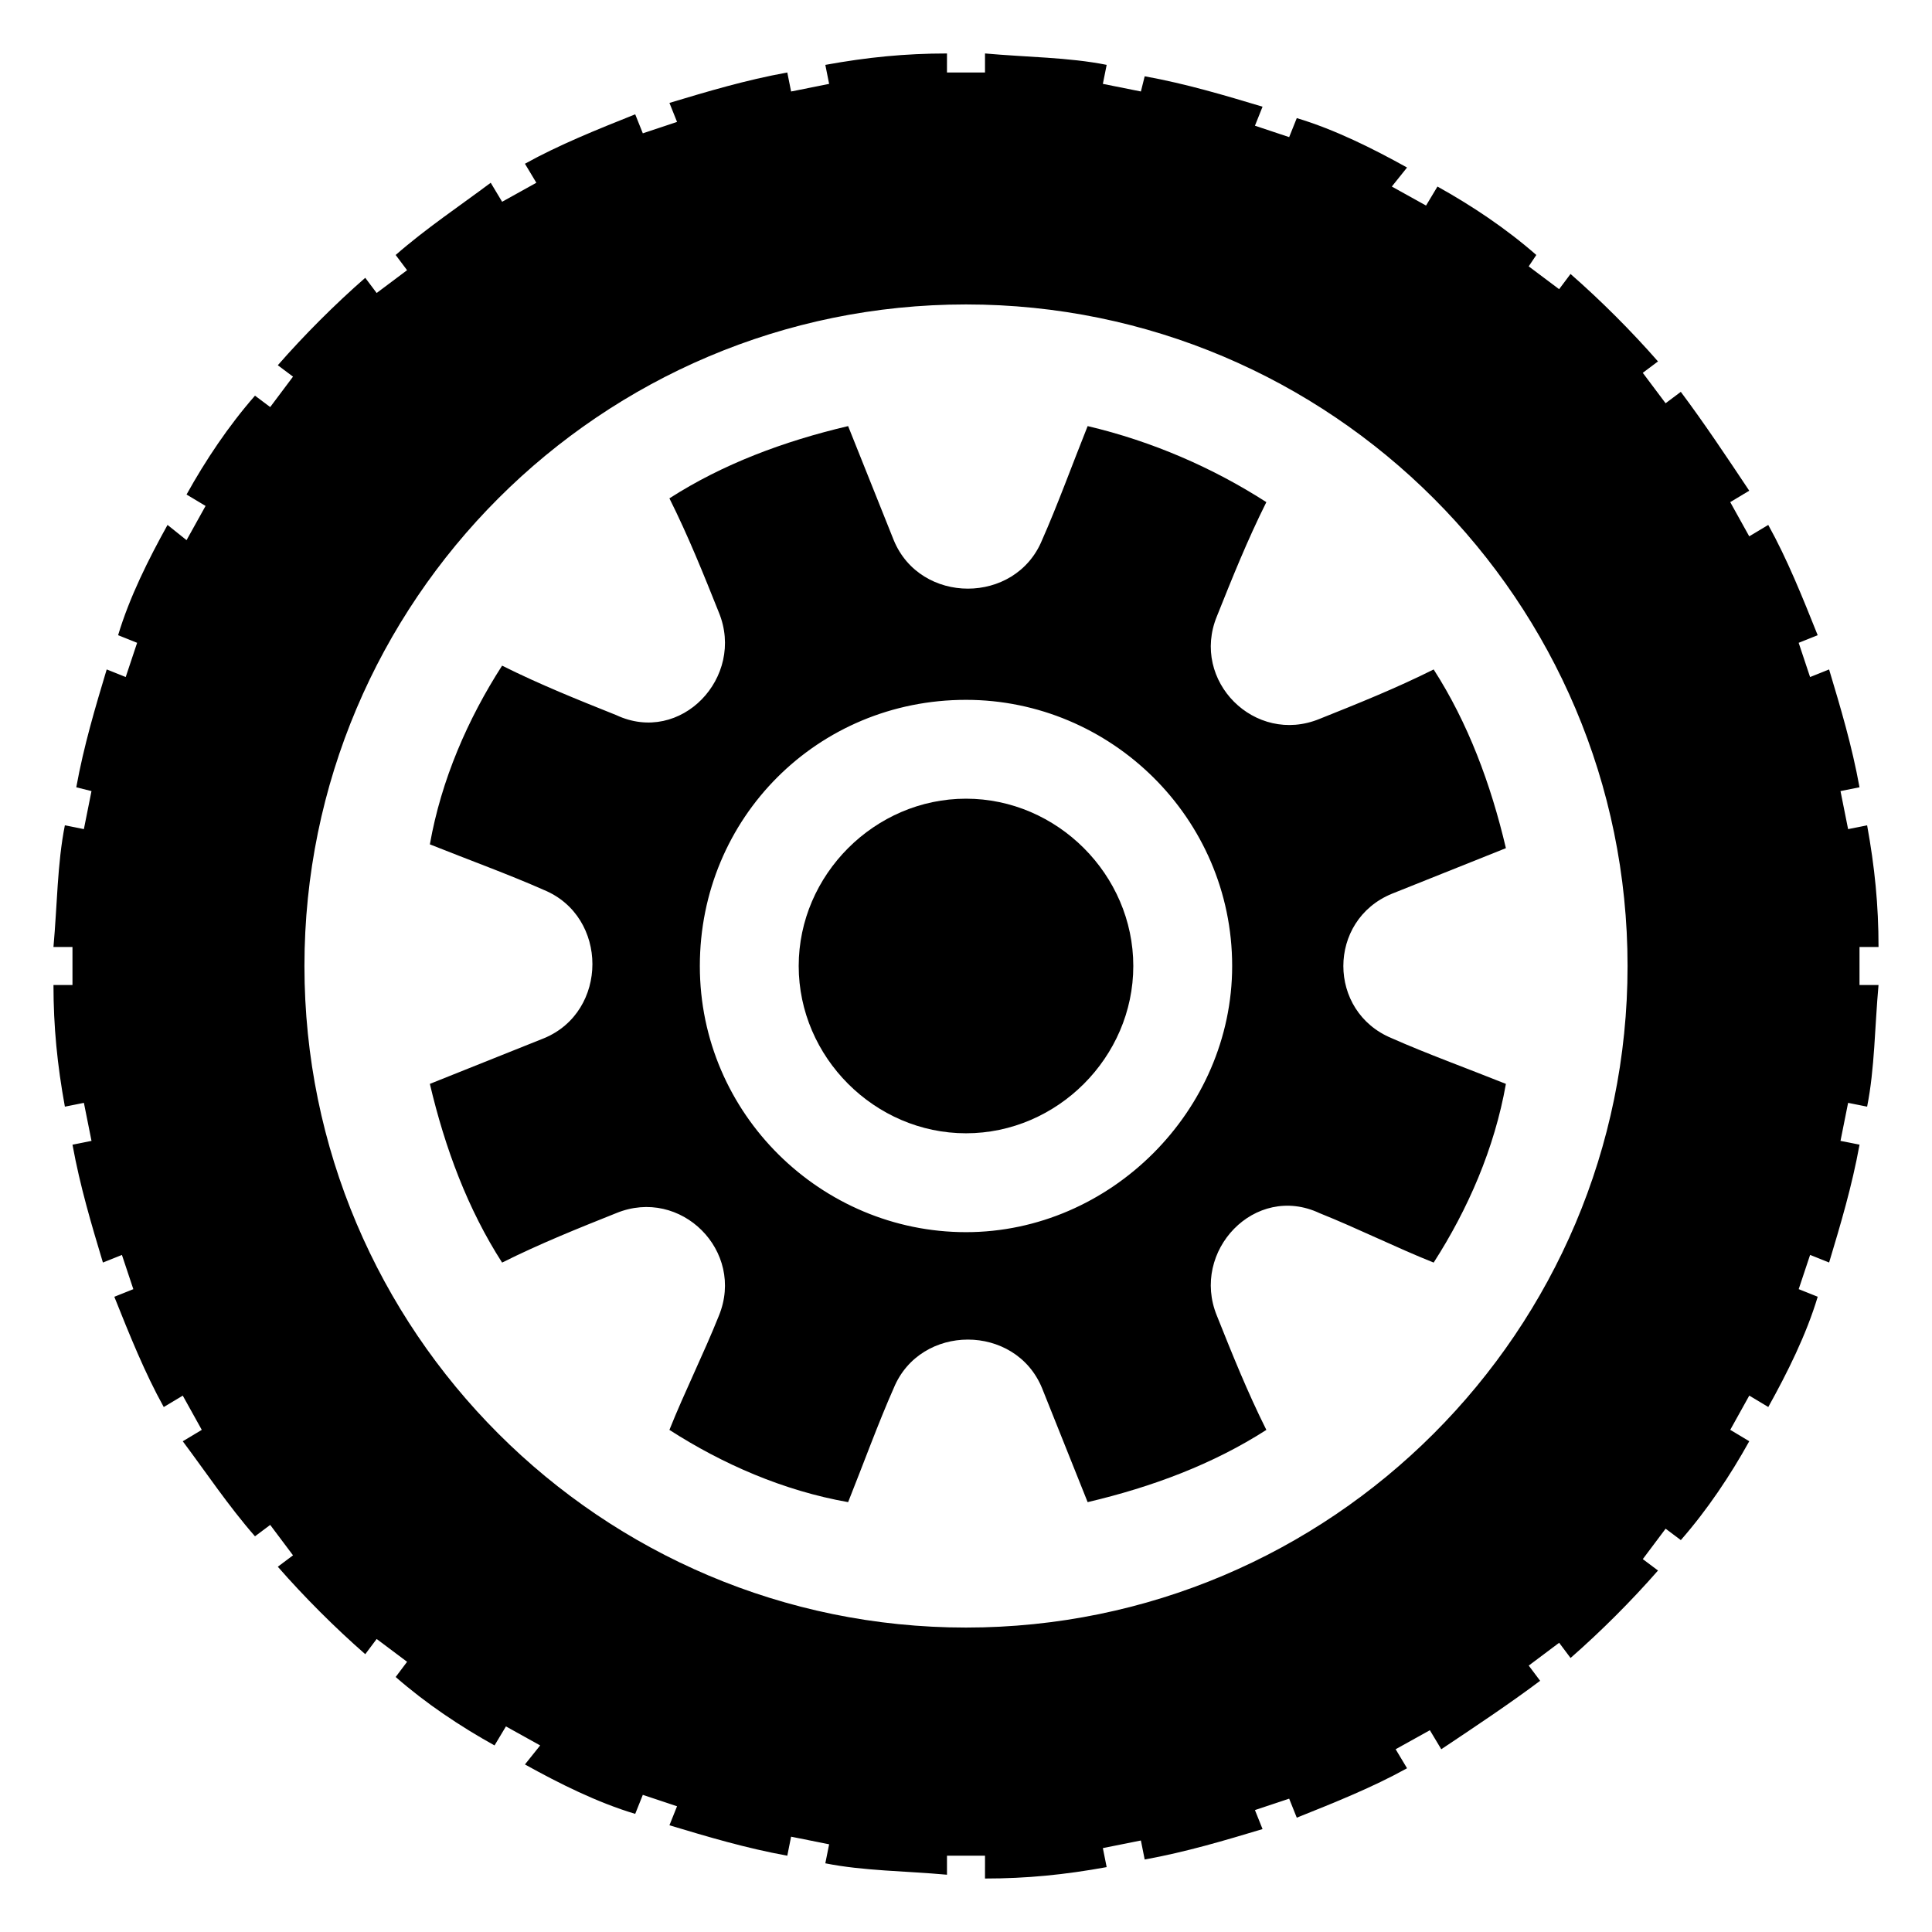 <?xml version="1.0" encoding="UTF-8"?>
<!-- Uploaded to: ICON Repo, www.svgrepo.com, Generator: ICON Repo Mixer Tools -->
<svg fill="#000000" width="800px" height="800px" version="1.1" viewBox="144 144 512 512" xmlns="http://www.w3.org/2000/svg">
 <g>
  <path d="m636.79 394.96h5.039c0-11.082-1.008-21.16-3.023-32.242l-5.039 1.008-2.016-10.078 5.039-1.008c-2.016-11.082-5.039-21.16-8.062-31.234l-5.039 2.016-3.023-9.07 5.039-2.016c-4.031-10.078-8.062-20.152-13.098-29.223l-5.039 3.023-5.039-9.07 5.039-3.023c-6.047-9.07-12.09-18.137-18.137-26.199l-4.031 3.023-6.047-8.062 4.031-3.023c-7.055-8.062-15.113-16.121-23.176-23.176l-3.023 4.031-8.062-6.047 2.019-3.016c-8.062-7.055-17.129-13.098-26.199-18.137l-3.023 5.039-9.07-5.039 4.035-5.039c-9.07-5.039-19.145-10.078-29.223-13.098l-2.016 5.039-9.07-3.023 2.016-5.039c-10.078-3.023-20.152-6.047-31.234-8.062l-1.008 4.031-10.078-2.016 1.008-5.039c-10.078-2.016-21.16-2.016-32.242-3.023v5.039h-10.078l0.004-5.035c-11.082 0-21.16 1.008-32.242 3.023l1.008 5.039-10.078 2.016-1.008-5.039c-11.082 2.016-21.16 5.039-31.234 8.062l2.016 5.039-9.07 3.023-2.016-5.039c-10.078 4.031-20.152 8.062-29.223 13.098l3.023 5.039-9.07 5.039-3.023-5.039c-8.059 6.043-17.125 12.086-25.188 19.141l3.023 4.031-8.062 6.043-3.023-4.027c-8.059 7.051-16.121 15.113-23.172 23.172l4.031 3.023-6.047 8.062-4.031-3.023c-7.055 8.062-13.098 17.129-18.137 26.199l5.039 3.023-5.039 9.07-5.039-4.035c-5.039 9.07-10.078 19.145-13.098 29.223l5.039 2.016-3.023 9.07-5.039-2.016c-3.023 10.078-6.047 20.152-8.062 31.234l4.031 1.008-2.016 10.078-5.039-1.008c-2.016 10.078-2.016 21.16-3.023 32.242h5.039v10.078l-5.035-0.004c0 11.082 1.008 21.16 3.023 32.242l5.039-1.008 2.016 10.078-5.039 1.008c2.016 11.082 5.039 21.16 8.062 31.234l5.039-2.016 3.023 9.07-5.039 2.016c4.031 10.078 8.062 20.152 13.098 29.223l5.039-3.023 5.039 9.07-5.039 3.023c6.043 8.059 12.086 17.129 19.141 25.188l4.031-3.023 6.047 8.062-4.031 3.023c7.055 8.062 15.113 16.121 23.176 23.176l3.023-4.031 8.062 6.047-3.027 4.027c8.062 7.055 17.129 13.098 26.199 18.137l3.023-5.039 9.07 5.039-4.035 5.039c9.07 5.039 19.145 10.078 29.223 13.098l2.016-5.039 9.07 3.023-2.016 5.039c10.078 3.023 20.152 6.047 31.234 8.062l1.008-5.039 10.078 2.016-1.008 5.039c10.078 2.016 21.16 2.016 32.242 3.023v-5.039h10.078l-0.004 6.047c11.082 0 21.16-1.008 32.242-3.023l-1.008-5.039 10.078-2.016 1.008 5.039c11.082-2.016 21.16-5.039 31.234-8.062l-2.016-5.039 9.07-3.023 2.016 5.039c10.078-4.031 20.152-8.062 29.223-13.098l-3.023-5.039 9.07-5.039 3.023 5.039c9.07-6.047 18.137-12.09 26.199-18.137l-3.023-4.031 8.062-6.047 3.023 4.031c8.062-7.055 16.121-15.113 23.176-23.176l-4.031-3.023 6.047-8.062 4.031 3.023c7.055-8.062 13.098-17.129 18.137-26.199l-5.039-3.023 5.039-9.07 5.039 3.023c5.039-9.07 10.078-19.145 13.098-29.223l-5.039-2.016 3.023-9.07 5.039 2.016c3.023-10.078 6.047-20.152 8.062-31.234l-5.047-1 2.016-10.078 5.039 1.008c2.016-10.078 2.016-21.16 3.023-32.242h-5.039zm-236.79 180.36c-96.73 0-175.32-78.594-175.32-175.32s78.594-175.32 175.32-175.32 175.32 78.594 175.32 175.32-78.594 175.32-175.32 175.32z"/>
  <path d="m400 355.66c-24.184 0-44.336 20.152-44.336 44.336s20.152 44.336 44.336 44.336 44.336-20.152 44.336-44.336c-0.004-24.184-20.156-44.336-44.336-44.336z"/>
  <path d="m512.85 380.86c10.078-4.031 20.152-8.062 30.23-12.09-4.031-17.129-10.078-33.25-19.145-47.359-10.078 5.039-20.152 9.07-30.23 13.098-17.129 7.055-34.258-10.078-27.207-27.207 4.031-10.078 8.062-20.152 13.098-30.23-14.105-9.07-30.23-16.121-47.359-20.152-4.031 10.078-8.062 21.16-12.09 30.23-7.055 17.129-32.242 17.129-39.297 0-4.031-10.078-8.062-20.152-12.09-30.23-17.129 4.031-33.25 10.078-47.359 19.145 5.039 10.078 9.07 20.152 13.098 30.23 7.055 17.129-10.078 35.266-27.207 27.207-10.078-4.031-20.152-8.062-30.23-13.098-9.07 14.105-16.121 30.23-19.145 47.359 10.078 4.031 21.16 8.062 30.23 12.09 17.129 7.055 17.129 32.242 0 39.297-10.078 4.031-20.152 8.062-30.23 12.09 4.031 17.129 10.078 33.25 19.145 47.359 10.078-5.039 20.152-9.07 30.23-13.098 17.129-7.055 34.258 10.078 27.207 27.207-4.031 10.078-9.07 20.152-13.098 30.23 14.105 9.07 30.23 16.121 47.359 19.145 4.031-10.078 8.062-21.16 12.09-30.23 7.055-17.129 32.242-17.129 39.297 0 4.031 10.078 8.062 20.152 12.09 30.23 17.129-4.031 33.25-10.078 47.359-19.145-5.039-10.078-9.07-20.152-13.098-30.23-7.055-17.129 10.078-35.266 27.207-27.207 10.078 4.031 20.152 9.07 30.23 13.098 9.07-14.105 16.121-30.23 19.145-47.359-10.078-4.031-21.16-8.062-30.23-12.09-17.129-7.055-17.129-31.238 0-38.289zm-112.85 89.676c-38.289 0-70.535-31.234-70.535-70.535 0-39.297 31.234-70.535 70.535-70.535 38.289 0 70.535 31.234 70.535 70.535-0.004 38.293-32.246 70.535-70.535 70.535z"/>
 </g>
</svg>